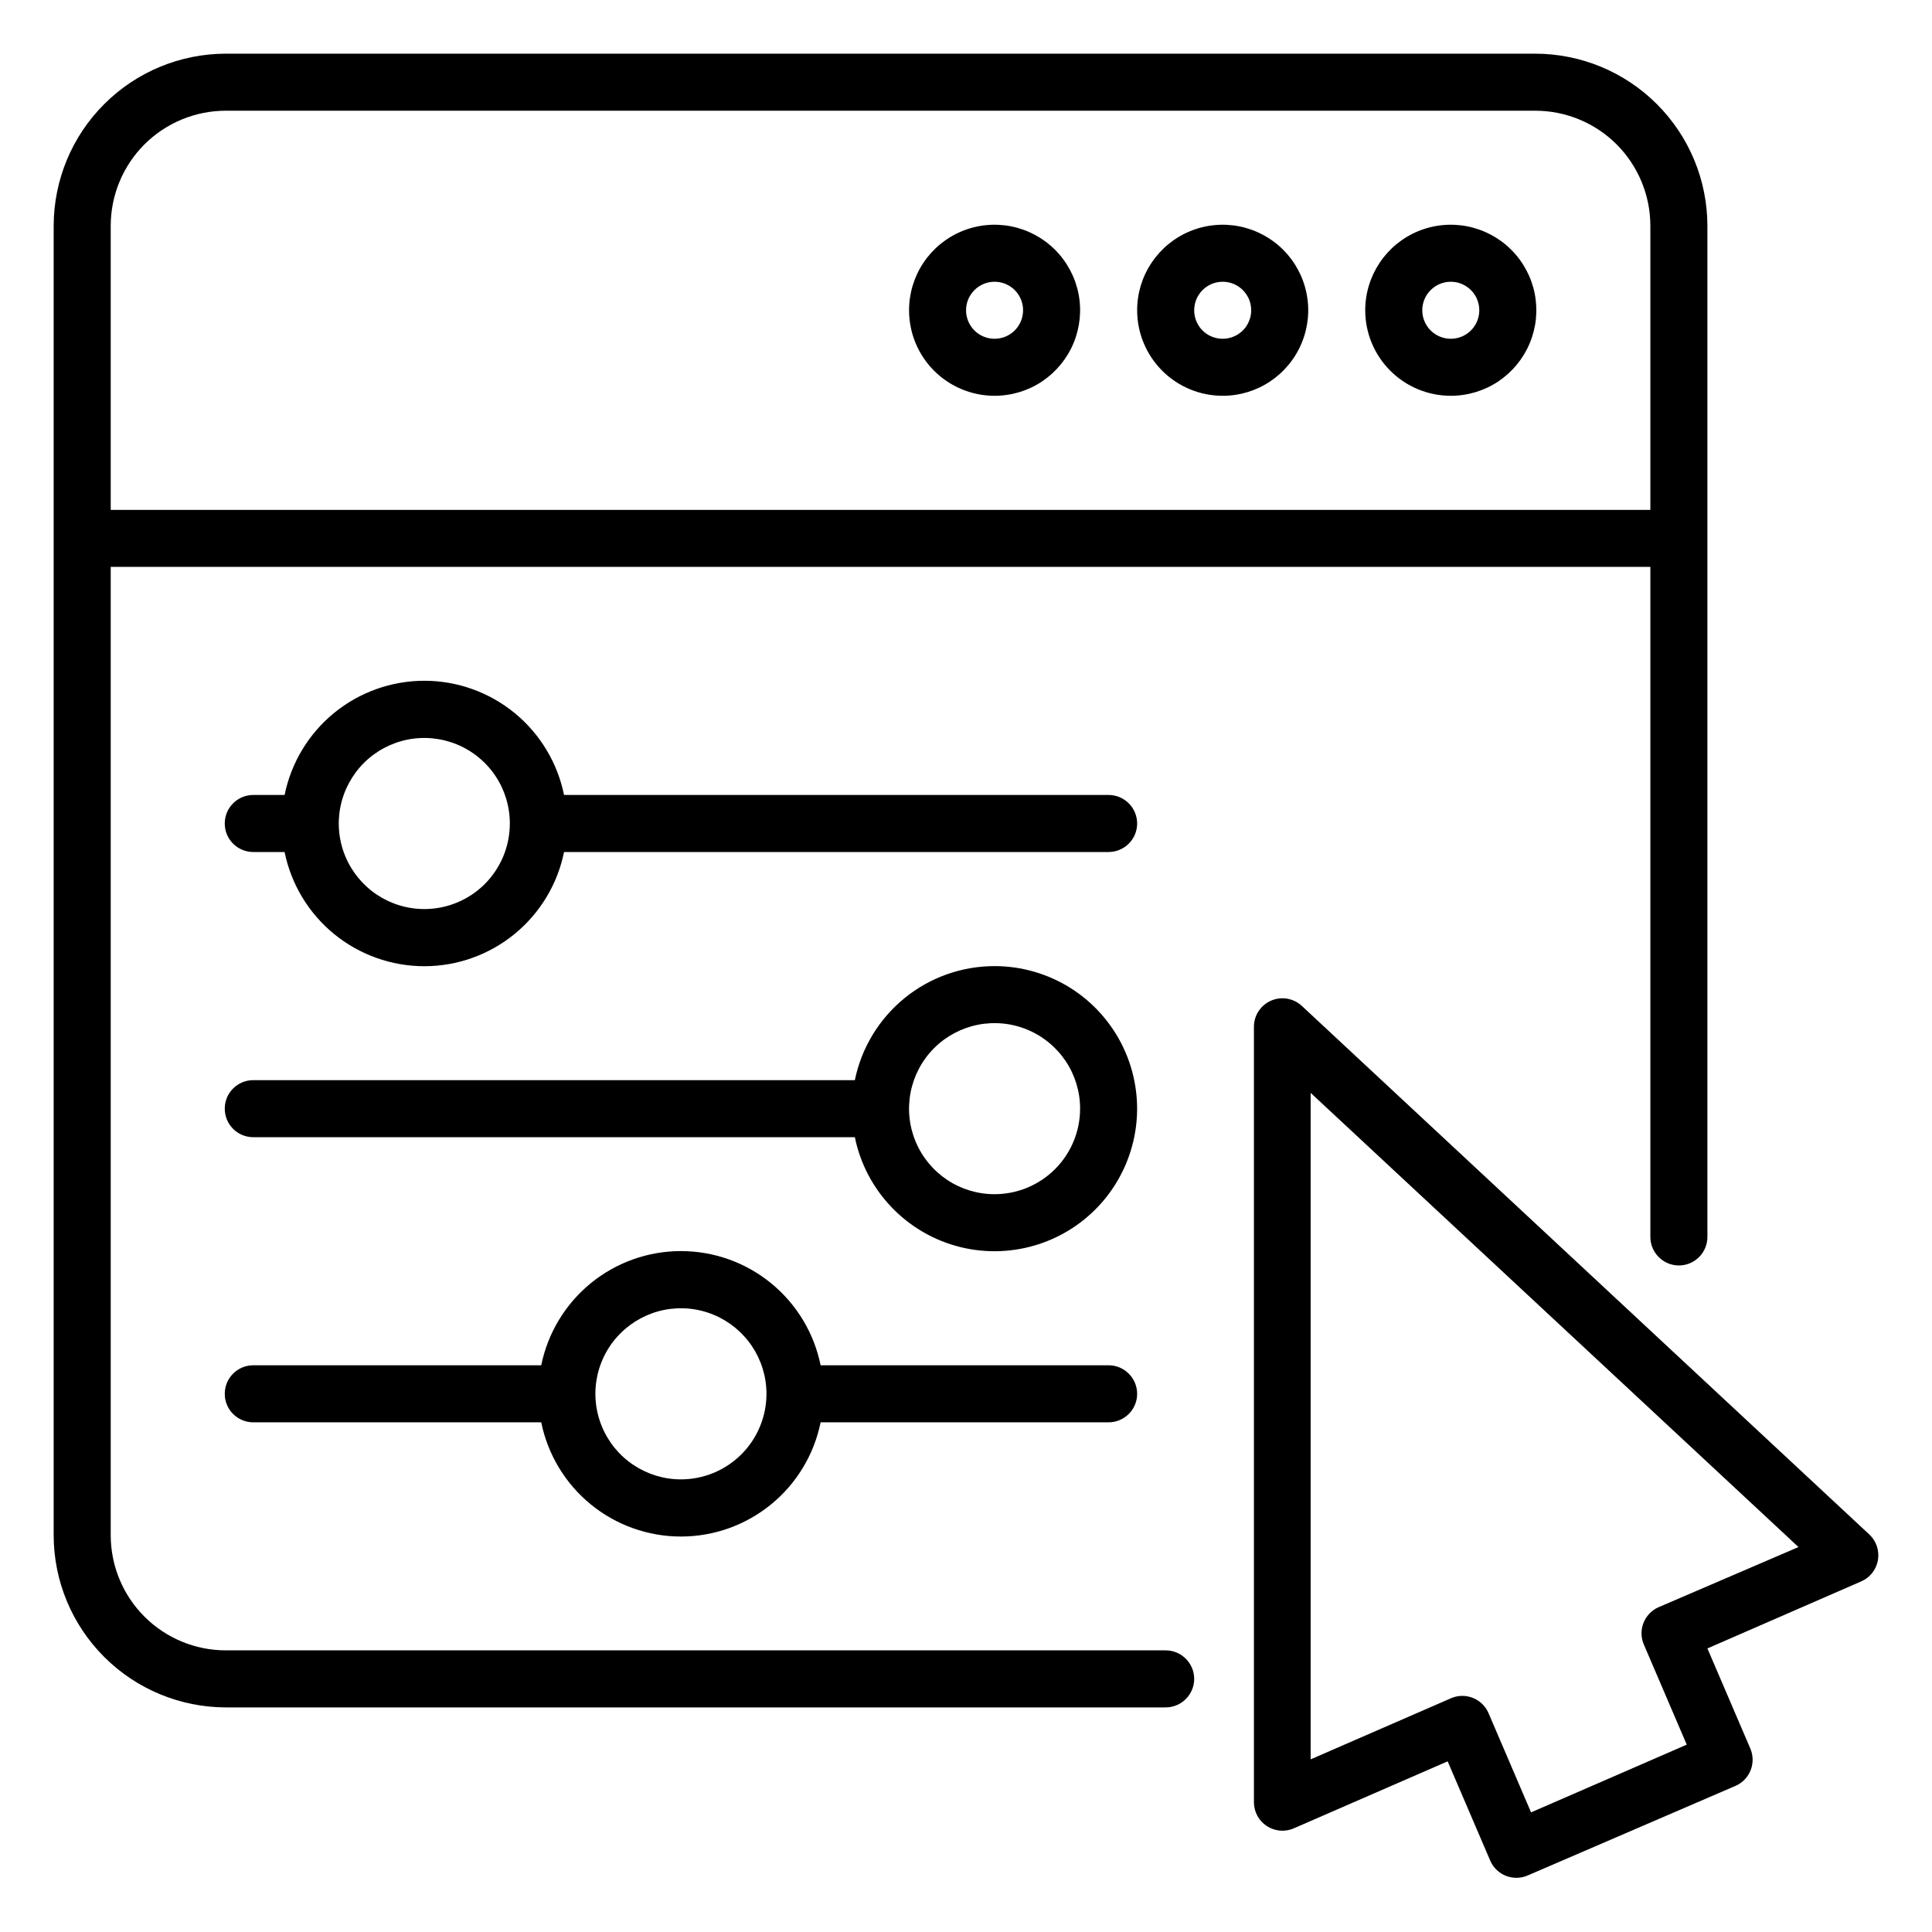 <svg width="36" height="36" viewBox="0 0 36 36" fill="none" xmlns="http://www.w3.org/2000/svg">
<path d="M24.257 18.743C24.182 18.673 24.087 18.627 23.985 18.609C23.884 18.592 23.779 18.604 23.684 18.646C23.59 18.687 23.509 18.755 23.452 18.841C23.395 18.927 23.365 19.028 23.365 19.131V33.582C23.365 33.67 23.387 33.757 23.429 33.835C23.471 33.912 23.532 33.978 23.605 34.026C23.679 34.074 23.764 34.103 23.852 34.111C23.939 34.118 24.028 34.104 24.109 34.068L26.975 32.82L27.772 34.679C27.83 34.807 27.936 34.906 28.067 34.956C28.197 35.005 28.343 35.002 28.47 34.945L32.346 33.274C32.474 33.216 32.573 33.11 32.623 32.979C32.672 32.849 32.669 32.703 32.612 32.575L31.815 30.716L34.681 29.467C34.762 29.432 34.833 29.377 34.887 29.308C34.942 29.238 34.978 29.156 34.993 29.069C35.007 28.982 35 28.893 34.972 28.809C34.943 28.726 34.895 28.651 34.83 28.591L24.257 18.743ZM30.898 29.951C30.771 30.009 30.672 30.115 30.622 30.246C30.572 30.376 30.576 30.521 30.633 30.649L31.43 32.509L28.529 33.771L27.732 31.911C27.674 31.784 27.568 31.685 27.437 31.635C27.306 31.585 27.161 31.589 27.033 31.646L24.422 32.783V20.364L33.512 28.827L30.898 29.951Z" fill="black"/>
<path d="M21.72 31.815C21.861 31.815 21.996 31.759 22.096 31.659C22.196 31.559 22.252 31.424 22.252 31.284C22.252 31.143 22.196 31.008 22.096 30.908C21.996 30.808 21.861 30.752 21.72 30.752H4.209C3.64 30.752 3.094 30.526 2.691 30.123C2.289 29.721 2.063 29.175 2.063 28.606V10.563H30.752V23.049C30.752 23.189 30.808 23.325 30.908 23.424C31.008 23.524 31.143 23.58 31.284 23.58C31.424 23.58 31.559 23.524 31.659 23.424C31.759 23.325 31.815 23.189 31.815 23.049V4.209C31.814 3.358 31.476 2.542 30.874 1.941C30.273 1.339 29.457 1.001 28.606 1L4.209 1C3.358 1.001 2.542 1.339 1.941 1.941C1.339 2.542 1.001 3.358 1 4.209V28.608C1.001 29.459 1.34 30.274 1.942 30.875C2.543 31.476 3.359 31.814 4.209 31.815H21.72ZM4.209 2.063H28.608C29.177 2.063 29.723 2.29 30.125 2.692C30.526 3.095 30.752 3.64 30.752 4.209V9.501H2.063V4.209C2.063 3.64 2.289 3.094 2.691 2.691C3.094 2.289 3.64 2.063 4.209 2.063Z" fill="black"/>
<path d="M27.033 7.375C27.349 7.375 27.657 7.282 27.919 7.107C28.181 6.931 28.385 6.683 28.506 6.391C28.627 6.1 28.658 5.78 28.597 5.47C28.535 5.161 28.383 4.877 28.16 4.654C27.937 4.431 27.653 4.28 27.344 4.218C27.035 4.157 26.715 4.188 26.423 4.309C26.132 4.429 25.883 4.634 25.708 4.896C25.533 5.158 25.439 5.466 25.439 5.781C25.439 6.204 25.607 6.609 25.906 6.908C26.205 7.207 26.611 7.375 27.033 7.375ZM27.033 5.25C27.138 5.25 27.241 5.281 27.328 5.34C27.416 5.398 27.484 5.481 27.524 5.578C27.564 5.675 27.575 5.782 27.554 5.885C27.534 5.988 27.483 6.083 27.409 6.157C27.335 6.231 27.24 6.282 27.137 6.302C27.034 6.323 26.927 6.312 26.83 6.272C26.733 6.232 26.65 6.164 26.592 6.077C26.533 5.989 26.502 5.886 26.502 5.781C26.502 5.64 26.558 5.505 26.658 5.406C26.757 5.306 26.892 5.25 27.033 5.25Z" fill="black"/>
<path d="M22.783 7.375C23.098 7.375 23.406 7.282 23.668 7.107C23.93 6.931 24.135 6.683 24.255 6.391C24.376 6.1 24.408 5.78 24.346 5.47C24.285 5.161 24.133 4.877 23.91 4.654C23.687 4.431 23.403 4.28 23.094 4.218C22.785 4.157 22.464 4.188 22.173 4.309C21.882 4.429 21.633 4.634 21.458 4.896C21.282 5.158 21.189 5.466 21.189 5.781C21.189 6.204 21.357 6.609 21.656 6.908C21.955 7.207 22.36 7.375 22.783 7.375ZM22.783 5.25C22.888 5.25 22.991 5.281 23.078 5.34C23.165 5.398 23.233 5.481 23.274 5.578C23.314 5.675 23.324 5.782 23.304 5.885C23.283 5.988 23.233 6.083 23.159 6.157C23.084 6.231 22.989 6.282 22.887 6.302C22.783 6.323 22.677 6.312 22.579 6.272C22.482 6.232 22.399 6.164 22.341 6.077C22.283 5.989 22.252 5.886 22.252 5.781C22.252 5.64 22.308 5.505 22.407 5.406C22.507 5.306 22.642 5.25 22.783 5.25Z" fill="black"/>
<path d="M18.532 7.375C18.848 7.375 19.156 7.282 19.418 7.107C19.68 6.931 19.884 6.683 20.005 6.391C20.125 6.1 20.157 5.78 20.096 5.47C20.034 5.161 19.882 4.877 19.659 4.654C19.436 4.431 19.152 4.28 18.843 4.218C18.534 4.157 18.214 4.188 17.922 4.309C17.631 4.429 17.382 4.634 17.207 4.896C17.032 5.158 16.939 5.466 16.939 5.781C16.939 6.204 17.106 6.609 17.405 6.908C17.704 7.207 18.11 7.375 18.532 7.375ZM18.532 5.25C18.637 5.25 18.74 5.281 18.828 5.34C18.915 5.398 18.983 5.481 19.023 5.578C19.063 5.675 19.074 5.782 19.053 5.885C19.033 5.988 18.982 6.083 18.908 6.157C18.834 6.231 18.739 6.282 18.636 6.302C18.533 6.323 18.426 6.312 18.329 6.272C18.232 6.232 18.149 6.164 18.091 6.077C18.032 5.989 18.001 5.886 18.001 5.781C18.001 5.64 18.057 5.505 18.157 5.406C18.256 5.306 18.391 5.25 18.532 5.25Z" fill="black"/>
<path d="M20.657 14.813H10.51C10.388 14.213 10.062 13.673 9.588 13.285C9.113 12.897 8.519 12.685 7.907 12.685C7.294 12.685 6.7 12.897 6.225 13.285C5.751 13.673 5.425 14.213 5.303 14.813H4.719C4.578 14.813 4.443 14.869 4.343 14.969C4.243 15.069 4.188 15.204 4.188 15.345C4.188 15.486 4.243 15.621 4.343 15.72C4.443 15.82 4.578 15.876 4.719 15.876H5.303C5.425 16.477 5.751 17.016 6.225 17.404C6.7 17.792 7.294 18.004 7.907 18.004C8.519 18.004 9.113 17.792 9.588 17.404C10.062 17.016 10.388 16.477 10.51 15.876H20.657C20.798 15.876 20.933 15.82 21.033 15.72C21.133 15.621 21.189 15.486 21.189 15.345C21.189 15.204 21.133 15.069 21.033 14.969C20.933 14.869 20.798 14.813 20.657 14.813ZM7.907 16.939C7.591 16.939 7.283 16.845 7.021 16.67C6.759 16.495 6.555 16.246 6.434 15.955C6.313 15.663 6.282 15.343 6.343 15.034C6.405 14.725 6.557 14.441 6.779 14.218C7.002 13.995 7.286 13.843 7.596 13.781C7.905 13.72 8.225 13.752 8.516 13.872C8.808 13.993 9.057 14.197 9.232 14.459C9.407 14.721 9.5 15.029 9.5 15.345C9.5 15.767 9.332 16.173 9.034 16.472C8.735 16.771 8.329 16.939 7.907 16.939Z" fill="black"/>
<path d="M15.291 25.44C15.169 24.84 14.844 24.3 14.369 23.912C13.895 23.524 13.301 23.312 12.688 23.312C12.075 23.312 11.481 23.524 11.007 23.912C10.533 24.3 10.207 24.84 10.085 25.44H4.719C4.578 25.44 4.443 25.496 4.343 25.596C4.243 25.696 4.188 25.831 4.188 25.972C4.188 26.113 4.243 26.248 4.343 26.347C4.443 26.447 4.578 26.503 4.719 26.503H10.085C10.207 27.103 10.533 27.643 11.007 28.031C11.481 28.419 12.075 28.631 12.688 28.631C13.301 28.631 13.895 28.419 14.369 28.031C14.844 27.643 15.169 27.103 15.291 26.503H20.657C20.798 26.503 20.933 26.447 21.033 26.347C21.133 26.248 21.189 26.113 21.189 25.972C21.189 25.831 21.133 25.696 21.033 25.596C20.933 25.496 20.798 25.44 20.657 25.44H15.291ZM12.688 27.566C12.373 27.566 12.065 27.472 11.803 27.297C11.54 27.122 11.336 26.873 11.216 26.582C11.095 26.29 11.063 25.97 11.125 25.661C11.186 25.352 11.338 25.067 11.561 24.845C11.784 24.622 12.068 24.47 12.377 24.408C12.686 24.347 13.007 24.378 13.298 24.499C13.589 24.62 13.838 24.824 14.013 25.086C14.188 25.348 14.282 25.656 14.282 25.972C14.282 26.394 14.114 26.8 13.815 27.099C13.516 27.398 13.111 27.566 12.688 27.566Z" fill="black"/>
<path d="M18.532 18.002C17.92 18.002 17.326 18.213 16.852 18.601C16.378 18.988 16.052 19.527 15.929 20.127H4.719C4.578 20.127 4.443 20.183 4.343 20.283C4.243 20.382 4.188 20.517 4.188 20.658C4.188 20.799 4.243 20.934 4.343 21.034C4.443 21.134 4.578 21.19 4.719 21.19H15.929C16.029 21.682 16.268 22.136 16.616 22.498C16.964 22.861 17.408 23.117 17.896 23.238C18.384 23.358 18.896 23.337 19.373 23.178C19.849 23.019 20.271 22.728 20.589 22.339C20.907 21.949 21.108 21.478 21.169 20.979C21.23 20.48 21.147 19.974 20.932 19.52C20.716 19.066 20.377 18.682 19.952 18.413C19.527 18.145 19.035 18.002 18.532 18.002ZM18.532 22.252C18.217 22.252 17.909 22.159 17.647 21.984C17.385 21.808 17.18 21.56 17.06 21.268C16.939 20.977 16.908 20.657 16.969 20.348C17.031 20.038 17.182 19.754 17.405 19.531C17.628 19.308 17.912 19.157 18.221 19.095C18.53 19.034 18.851 19.065 19.142 19.186C19.433 19.306 19.682 19.511 19.858 19.773C20.033 20.035 20.126 20.343 20.126 20.658C20.126 21.081 19.958 21.486 19.659 21.785C19.36 22.084 18.955 22.252 18.532 22.252Z" fill="black"/>
</svg>
